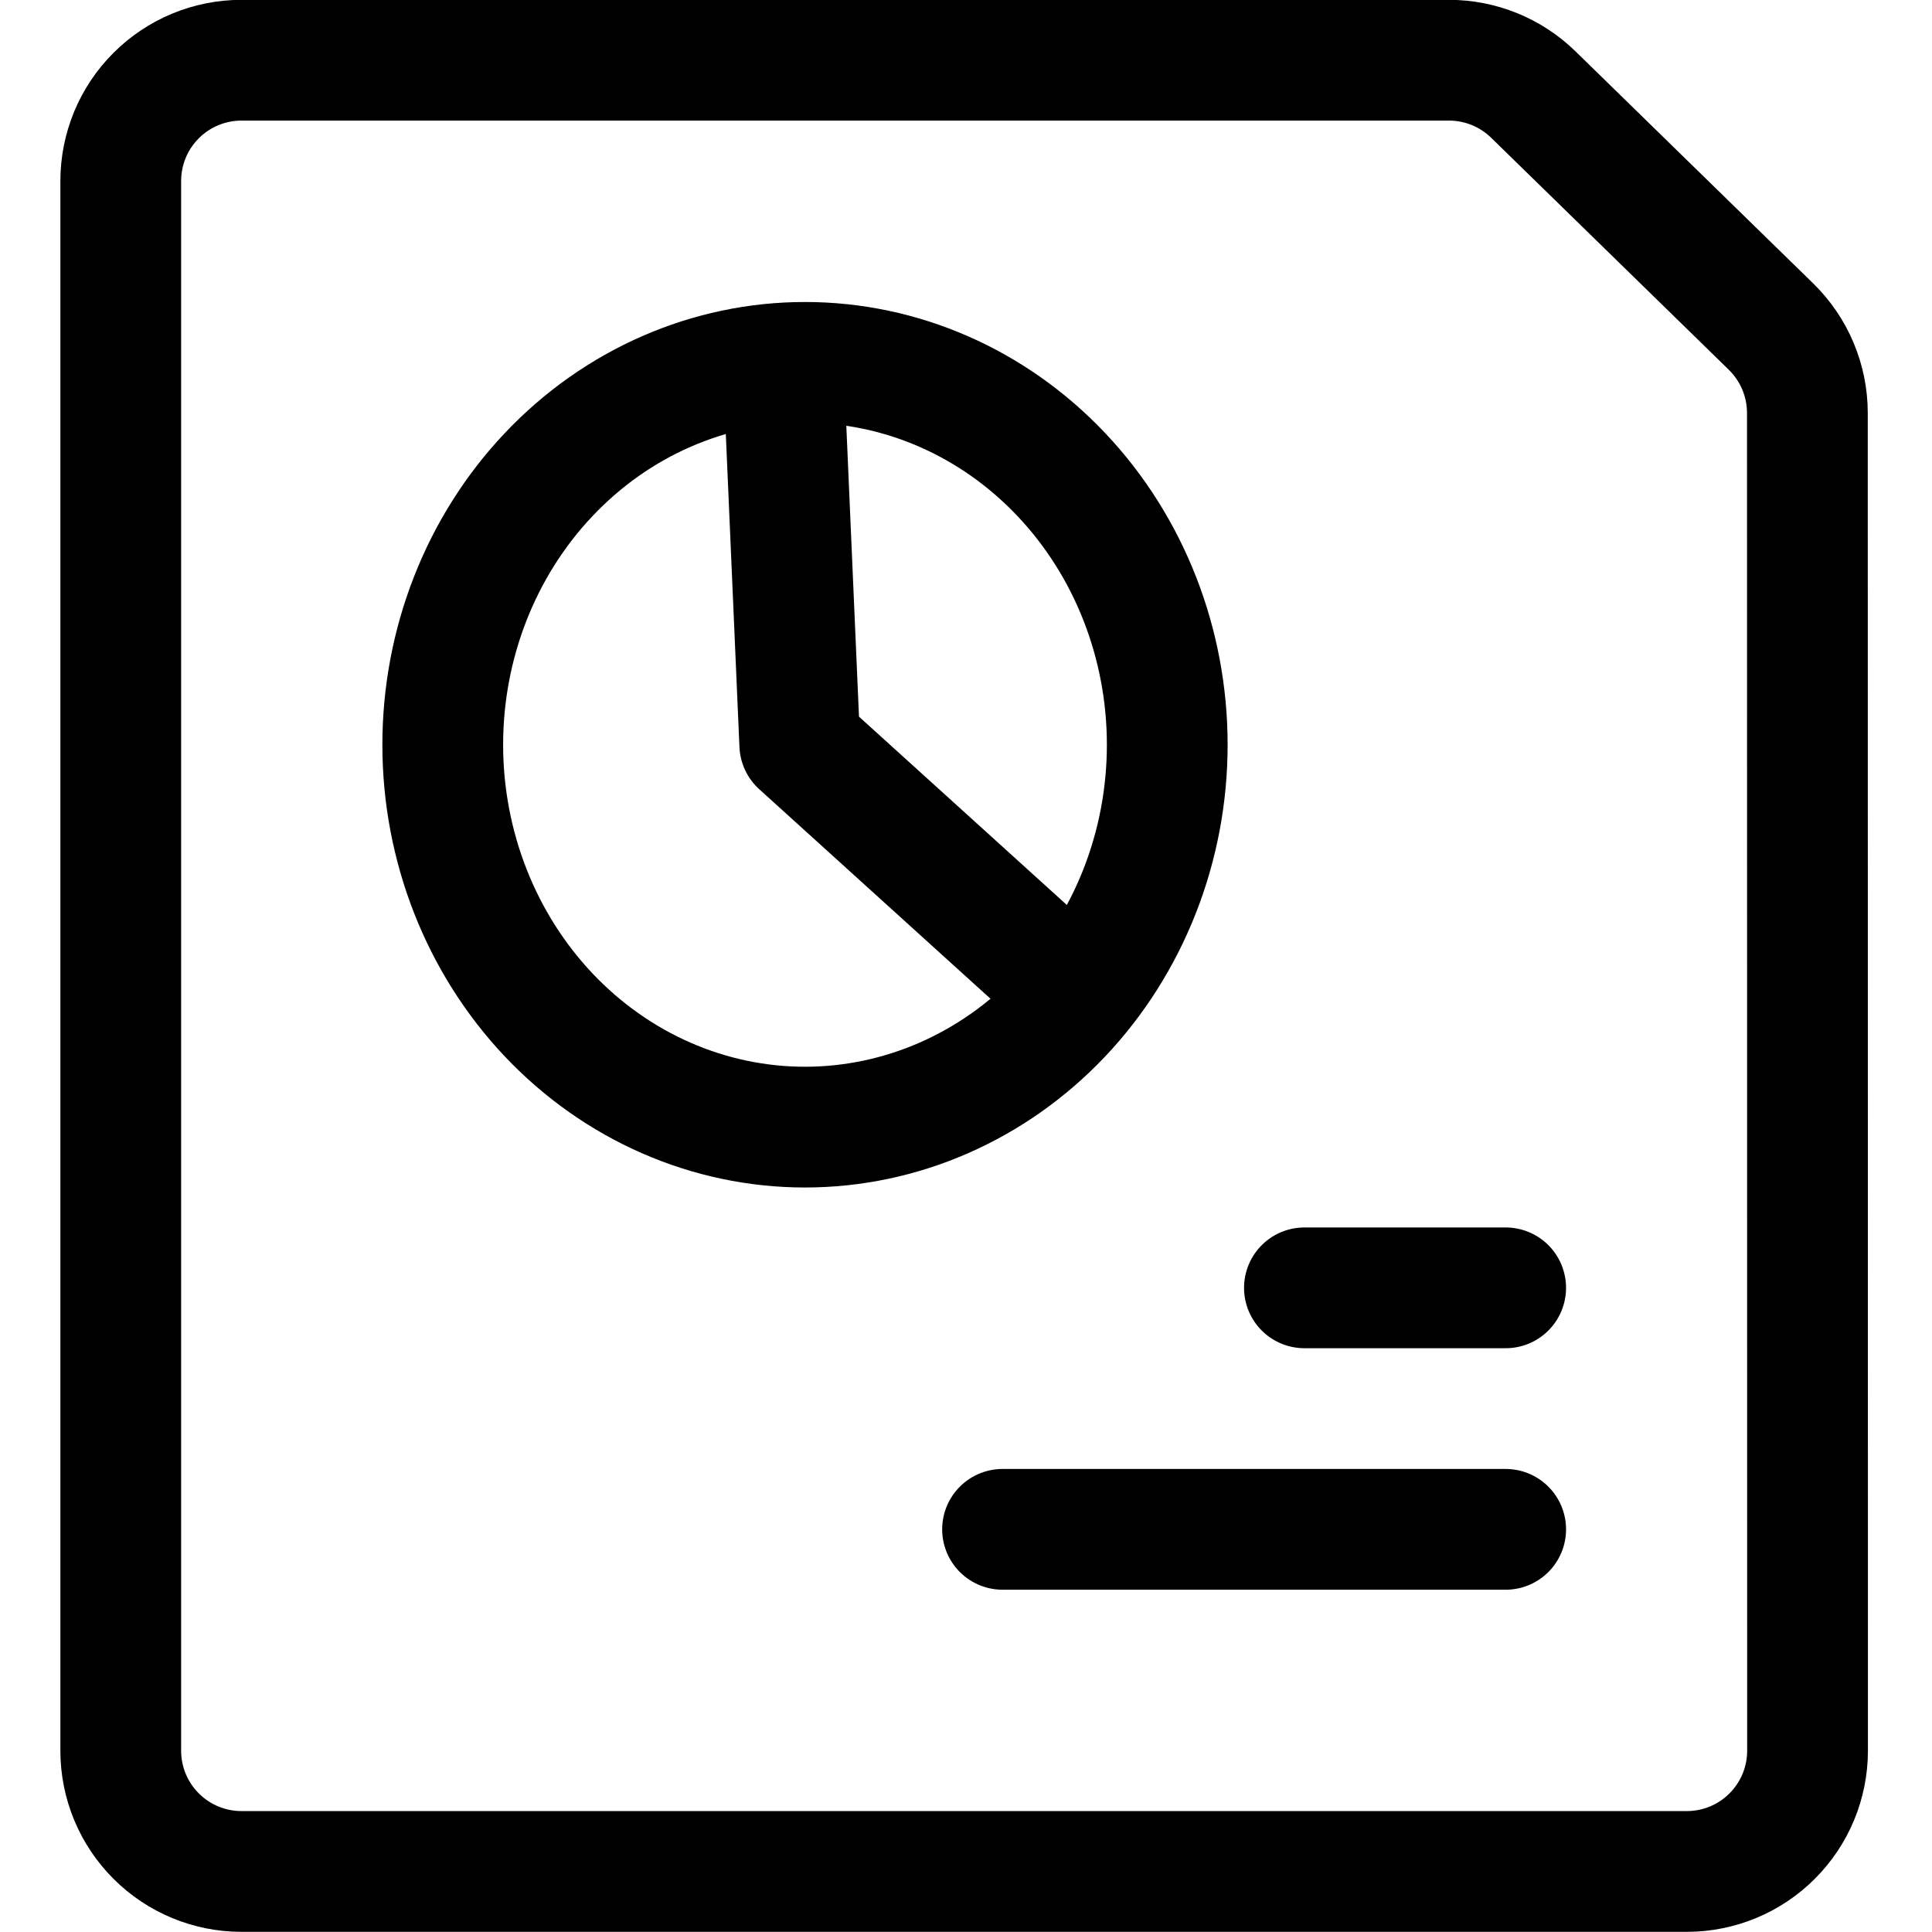 <svg width="48" height="48" viewBox="0 0 48 48" fill="none" xmlns="http://www.w3.org/2000/svg">
<g clip-path="url(#clip0_128_2182)">
<path d="M44.908 43.496C44.908 44.292 44.592 45.055 44.029 45.617C43.467 46.18 42.704 46.496 41.908 46.496H6C5.204 46.496 4.441 46.18 3.879 45.617C3.316 45.055 3 44.292 3 43.496V4.496C3 4.102 3.078 3.712 3.228 3.348C3.379 2.984 3.6 2.653 3.879 2.375C4.441 1.812 5.204 1.496 6 1.496H36C36.782 1.496 37.534 1.802 38.094 2.348L44 8.114C44.286 8.394 44.514 8.728 44.669 9.097C44.824 9.466 44.904 9.862 44.904 10.262L44.908 43.496Z" stroke="#00344B" style="stroke:#00344B;stroke:color(display-p3 0 0.204 0.294);stroke-opacity:1;" stroke-width="3" stroke-linecap="round" stroke-linejoin="round"/>
<path d="M11 18.503C11 21.023 11.948 23.439 13.636 25.221C15.324 27.002 17.613 28.003 20 28.003C22.387 28.003 24.676 27.002 26.364 25.221C28.052 23.439 29 21.023 29 18.503C29 15.984 28.052 13.567 26.364 11.786C24.676 10.004 22.387 9.003 20 9.003C17.613 9.003 15.324 10.004 13.636 11.786C11.948 13.567 11 15.984 11 18.503Z" stroke="#00344B" style="stroke:#00344B;stroke:color(display-p3 0 0.204 0.294);stroke-opacity:1;" stroke-width="3" stroke-linecap="round" stroke-linejoin="round"/>
<path d="M26.5 24.503L19.87 18.496L19.5 10.003M37.408 31.996H32.408M37.408 37.996H30.658H24.908" stroke="#00344B" style="stroke:#00344B;stroke:color(display-p3 0 0.204 0.294);stroke-opacity:1;" stroke-width="3" stroke-linecap="round" stroke-linejoin="round"/>
</g>
<defs>
<clipPath id="clip0_128_2182">
<rect width="48" height="48" fill="white" style="fill:white;fill-opacity:1;"/>
</clipPath>
</defs>
</svg>
